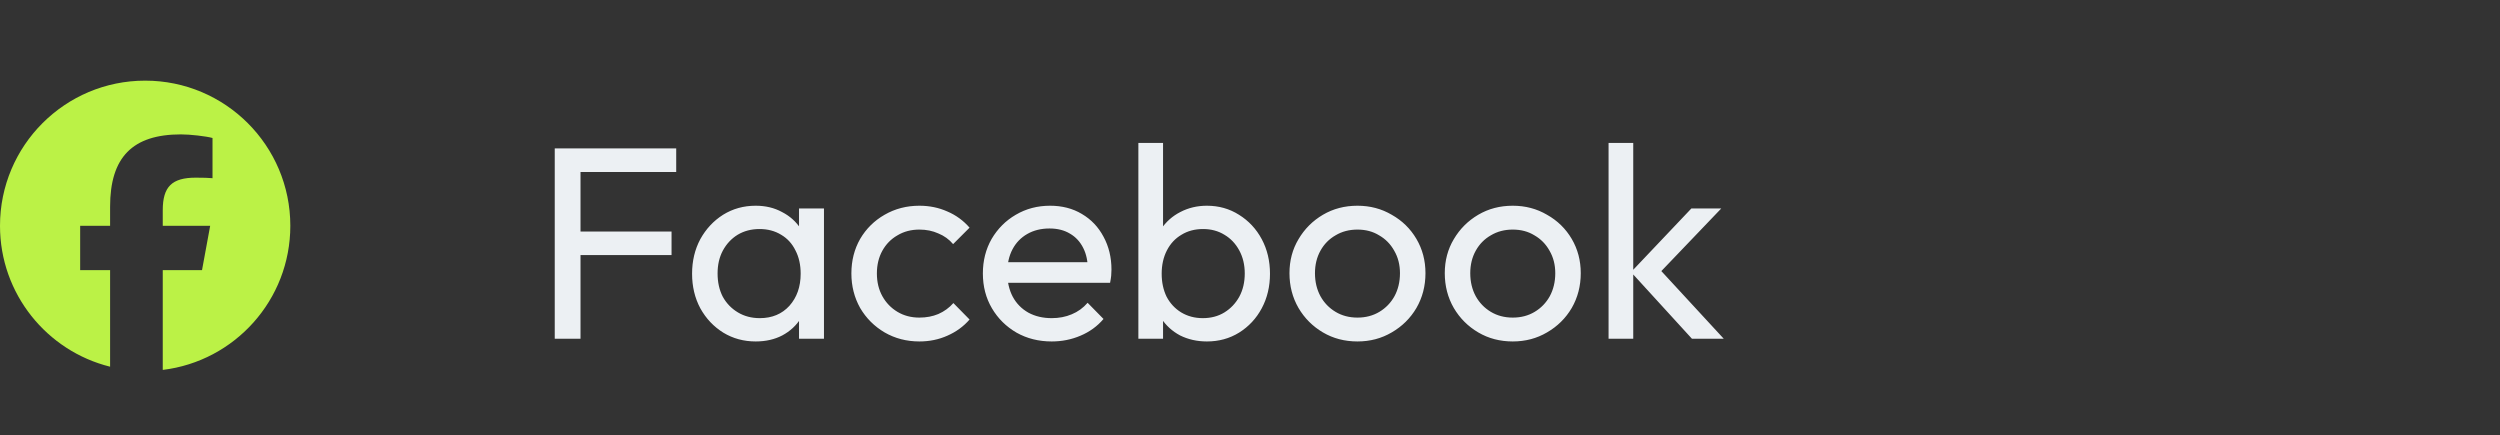 <svg width="155" height="27" viewBox="0 0 155 27" fill="none" xmlns="http://www.w3.org/2000/svg">
<rect x="0" y="0" width="155" height="27" fill="#333333" stroke="none"/>
<path d="M34.394 21V9.202H35.992V21H34.394ZM35.482 15.815V14.353H41.636V15.815H35.482ZM35.482 10.664V9.202H41.925V10.664H35.482ZM46.853 21.17C46.116 21.17 45.447 20.989 44.847 20.626C44.246 20.252 43.77 19.748 43.419 19.113C43.079 18.478 42.909 17.764 42.909 16.971C42.909 16.178 43.079 15.464 43.419 14.829C43.77 14.194 44.24 13.69 44.83 13.316C45.431 12.942 46.105 12.755 46.853 12.755C47.465 12.755 48.009 12.885 48.485 13.146C48.972 13.395 49.363 13.747 49.658 14.2C49.953 14.642 50.117 15.158 50.151 15.747V18.178C50.117 18.756 49.953 19.272 49.658 19.725C49.374 20.178 48.989 20.535 48.502 20.796C48.026 21.045 47.476 21.17 46.853 21.17ZM47.108 19.725C47.867 19.725 48.479 19.47 48.944 18.96C49.408 18.439 49.641 17.776 49.641 16.971C49.641 16.416 49.533 15.934 49.318 15.526C49.114 15.107 48.819 14.784 48.434 14.557C48.048 14.319 47.601 14.2 47.091 14.2C46.581 14.2 46.127 14.319 45.731 14.557C45.346 14.795 45.039 15.124 44.813 15.543C44.597 15.951 44.49 16.421 44.49 16.954C44.49 17.498 44.597 17.98 44.813 18.399C45.039 18.807 45.351 19.13 45.748 19.368C46.145 19.606 46.598 19.725 47.108 19.725ZM49.539 21V18.824L49.828 16.852L49.539 14.897V12.925H51.086V21H49.539ZM57.002 21.17C56.209 21.17 55.489 20.983 54.843 20.609C54.209 20.235 53.704 19.731 53.33 19.096C52.968 18.45 52.786 17.736 52.786 16.954C52.786 16.161 52.968 15.447 53.33 14.812C53.704 14.177 54.209 13.679 54.843 13.316C55.489 12.942 56.209 12.755 57.002 12.755C57.626 12.755 58.204 12.874 58.736 13.112C59.269 13.339 59.728 13.673 60.113 14.115L59.093 15.135C58.844 14.84 58.538 14.619 58.175 14.472C57.824 14.313 57.433 14.234 57.002 14.234C56.492 14.234 56.039 14.353 55.642 14.591C55.246 14.818 54.934 15.135 54.707 15.543C54.481 15.951 54.367 16.421 54.367 16.954C54.367 17.487 54.481 17.957 54.707 18.365C54.934 18.773 55.246 19.096 55.642 19.334C56.039 19.572 56.492 19.691 57.002 19.691C57.433 19.691 57.824 19.617 58.175 19.47C58.538 19.311 58.85 19.085 59.11 18.79L60.113 19.81C59.739 20.241 59.28 20.575 58.736 20.813C58.204 21.051 57.626 21.17 57.002 21.17ZM65.205 21.17C64.4 21.17 63.675 20.989 63.029 20.626C62.383 20.252 61.873 19.748 61.499 19.113C61.125 18.478 60.938 17.759 60.938 16.954C60.938 16.161 61.119 15.447 61.482 14.812C61.856 14.177 62.354 13.679 62.978 13.316C63.612 12.942 64.321 12.755 65.103 12.755C65.851 12.755 66.508 12.925 67.075 13.265C67.653 13.605 68.1 14.075 68.418 14.676C68.746 15.277 68.911 15.957 68.911 16.716C68.911 16.829 68.905 16.954 68.894 17.09C68.882 17.215 68.86 17.362 68.826 17.532H62.009V16.257H68.01L67.449 16.75C67.449 16.206 67.352 15.747 67.16 15.373C66.967 14.988 66.695 14.693 66.344 14.489C65.992 14.274 65.567 14.166 65.069 14.166C64.547 14.166 64.088 14.279 63.692 14.506C63.295 14.733 62.989 15.05 62.774 15.458C62.558 15.866 62.451 16.348 62.451 16.903C62.451 17.47 62.564 17.968 62.791 18.399C63.017 18.818 63.34 19.147 63.76 19.385C64.179 19.612 64.661 19.725 65.205 19.725C65.658 19.725 66.072 19.646 66.446 19.487C66.831 19.328 67.16 19.09 67.432 18.773L68.418 19.776C68.032 20.229 67.556 20.575 66.99 20.813C66.434 21.051 65.839 21.17 65.205 21.17ZM74.829 21.17C74.217 21.17 73.662 21.045 73.163 20.796C72.676 20.535 72.285 20.178 71.99 19.725C71.695 19.272 71.531 18.756 71.497 18.178V15.747C71.531 15.158 71.695 14.642 71.99 14.2C72.296 13.747 72.693 13.395 73.18 13.146C73.679 12.885 74.228 12.755 74.829 12.755C75.566 12.755 76.229 12.942 76.818 13.316C77.419 13.69 77.889 14.194 78.229 14.829C78.569 15.464 78.739 16.178 78.739 16.971C78.739 17.764 78.569 18.478 78.229 19.113C77.889 19.748 77.419 20.252 76.818 20.626C76.229 20.989 75.566 21.17 74.829 21.17ZM70.579 21V8.862H72.109V14.897L71.82 16.852L72.109 18.824V21H70.579ZM74.574 19.725C75.084 19.725 75.532 19.606 75.917 19.368C76.302 19.13 76.608 18.807 76.835 18.399C77.062 17.98 77.175 17.498 77.175 16.954C77.175 16.421 77.062 15.945 76.835 15.526C76.608 15.107 76.302 14.784 75.917 14.557C75.532 14.319 75.09 14.2 74.591 14.2C74.081 14.2 73.633 14.319 73.248 14.557C72.863 14.784 72.562 15.107 72.347 15.526C72.132 15.945 72.024 16.427 72.024 16.971C72.024 17.504 72.126 17.98 72.33 18.399C72.545 18.807 72.846 19.13 73.231 19.368C73.628 19.606 74.075 19.725 74.574 19.725ZM84.163 21.17C83.369 21.17 82.655 20.983 82.021 20.609C81.386 20.235 80.882 19.731 80.508 19.096C80.134 18.45 79.947 17.73 79.947 16.937C79.947 16.155 80.134 15.452 80.508 14.829C80.882 14.194 81.386 13.69 82.021 13.316C82.655 12.942 83.369 12.755 84.163 12.755C84.945 12.755 85.653 12.942 86.288 13.316C86.934 13.679 87.444 14.177 87.818 14.812C88.192 15.447 88.379 16.155 88.379 16.937C88.379 17.73 88.192 18.45 87.818 19.096C87.444 19.731 86.934 20.235 86.288 20.609C85.653 20.983 84.945 21.17 84.163 21.17ZM84.163 19.691C84.673 19.691 85.126 19.572 85.523 19.334C85.919 19.096 86.231 18.773 86.458 18.365C86.684 17.946 86.798 17.47 86.798 16.937C86.798 16.416 86.679 15.951 86.441 15.543C86.214 15.135 85.902 14.818 85.506 14.591C85.12 14.353 84.673 14.234 84.163 14.234C83.653 14.234 83.199 14.353 82.803 14.591C82.406 14.818 82.094 15.135 81.868 15.543C81.641 15.951 81.528 16.416 81.528 16.937C81.528 17.47 81.641 17.946 81.868 18.365C82.094 18.773 82.406 19.096 82.803 19.334C83.199 19.572 83.653 19.691 84.163 19.691ZM93.791 21.17C92.998 21.17 92.284 20.983 91.65 20.609C91.015 20.235 90.51 19.731 90.136 19.096C89.763 18.45 89.576 17.73 89.576 16.937C89.576 16.155 89.763 15.452 90.136 14.829C90.51 14.194 91.015 13.69 91.65 13.316C92.284 12.942 92.998 12.755 93.791 12.755C94.573 12.755 95.282 12.942 95.916 13.316C96.562 13.679 97.073 14.177 97.447 14.812C97.82 15.447 98.007 16.155 98.007 16.937C98.007 17.73 97.82 18.45 97.447 19.096C97.073 19.731 96.562 20.235 95.916 20.609C95.282 20.983 94.573 21.17 93.791 21.17ZM93.791 19.691C94.302 19.691 94.755 19.572 95.151 19.334C95.548 19.096 95.86 18.773 96.087 18.365C96.313 17.946 96.427 17.47 96.427 16.937C96.427 16.416 96.308 15.951 96.07 15.543C95.843 15.135 95.531 14.818 95.135 14.591C94.749 14.353 94.302 14.234 93.791 14.234C93.281 14.234 92.828 14.353 92.431 14.591C92.035 14.818 91.723 15.135 91.496 15.543C91.27 15.951 91.156 16.416 91.156 16.937C91.156 17.47 91.27 17.946 91.496 18.365C91.723 18.773 92.035 19.096 92.431 19.334C92.828 19.572 93.281 19.691 93.791 19.691ZM104.899 21L101.125 16.869L104.865 12.925H106.718L102.553 17.277L102.621 16.393L106.871 21H104.899ZM99.731 21V8.862H101.261V21H99.731Z" fill="#ECF0F3"/>
<g clip-path="url(#clip0_5734_11804)">
<path d="M9 5C4.029 5 0 9.029 0 14C0 18.221 2.906 21.762 6.826 22.735V16.75H4.97V14H6.826V12.815C6.826 9.752 8.212 8.332 11.22 8.332C11.79 8.332 12.774 8.444 13.176 8.555V11.048C12.964 11.026 12.595 11.015 12.137 11.015C10.661 11.015 10.091 11.574 10.091 13.027V14H13.031L12.525 16.75H10.091V22.934C14.547 22.396 18 18.602 18 14C18 9.029 13.97 5 9 5Z" fill="#BBF246"/>
</g>
<defs>
<clipPath id="clip0_5734_11804">
<rect width="18" height="18" fill="white" transform="translate(0 5)"/>
</clipPath>
</defs>
</svg>
